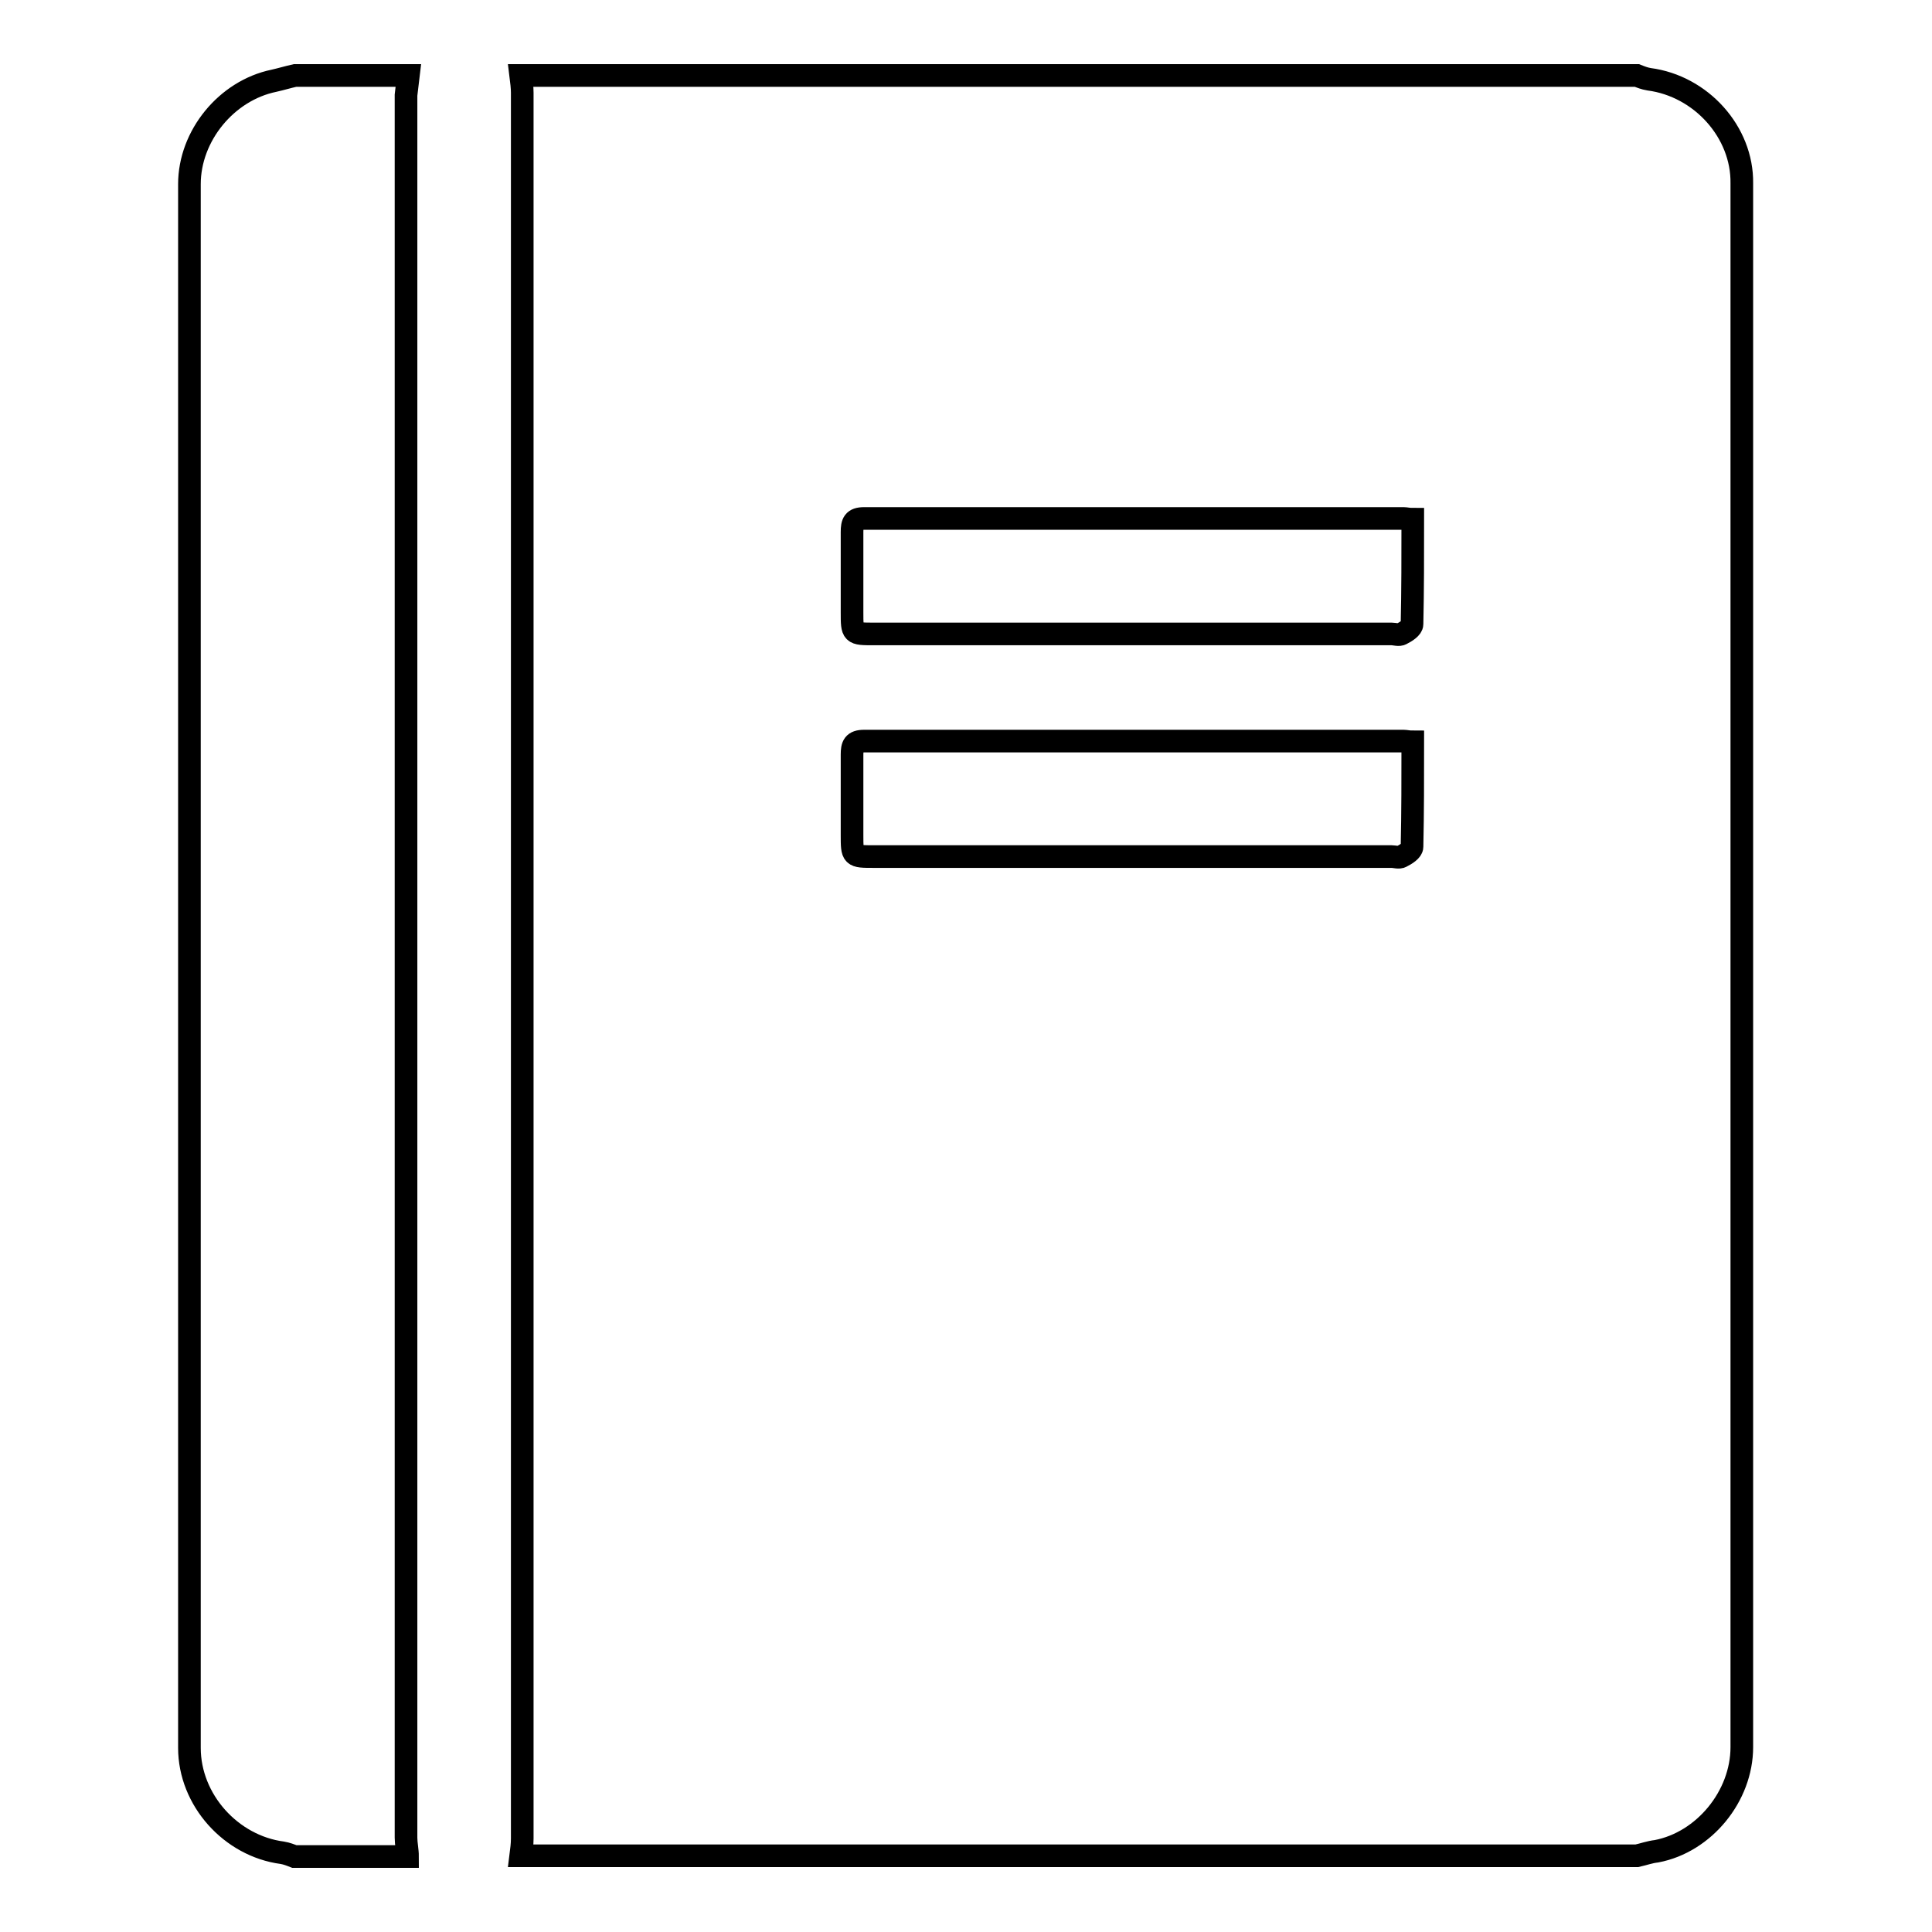 <?xml version="1.0" encoding="utf-8"?>
<!-- Svg Vector Icons : http://www.onlinewebfonts.com/icon -->
<!DOCTYPE svg PUBLIC "-//W3C//DTD SVG 1.1//EN" "http://www.w3.org/Graphics/SVG/1.1/DTD/svg11.dtd">
<svg version="1.1" xmlns="http://www.w3.org/2000/svg" xmlns:xlink="http://www.w3.org/1999/xlink" x="0px" y="0px" viewBox="0 0 256 256" enable-background="new 0 0 256 256" xml:space="preserve">
<g><g><path stroke-width="3" fill-opacity="0" stroke="#000000"  d="M218.5,10.5c-0.6-0.1-1.1-0.3-1.6-0.5H69c0.1,0.8,0.2,1.6,0.2,2.3c0,77.1,0,154.2,0,231.3c0,0.8-0.1,1.5-0.2,2.3h147.9c0.9-0.2,1.7-0.5,2.6-0.6c6.3-1.2,11.3-7.3,11.3-13.8c0-69.1,0-138.1,0-207.2C230.9,17.5,225.4,11.4,218.5,10.5z M187.1,112.2c0,0.5-0.8,1-1.4,1.3c-0.3,0.2-0.9,0-1.3,0h-68.6c-2.9,0-2.9,0-2.9-2.9c0-3.5,0-7.1,0-10.6c0-1.2,0.2-1.8,1.6-1.8c23.8,0,47.7,0,71.5,0c0.3,0,0.6,0.1,1.2,0.1C187.2,103.2,187.2,107.7,187.1,112.2z M187.1,82.7c0,0.5-0.8,1-1.4,1.3c-0.3,0.2-0.9,0-1.3,0h-68.6c-2.9,0-2.9,0-2.9-2.9c0-3.5,0-7.1,0-10.6c0-1.2,0.2-1.8,1.6-1.8c23.8,0,47.7,0,71.5,0c0.3,0,0.6,0.1,1.2,0.1C187.2,73.7,187.2,78.2,187.1,82.7z M54.1,10h-15c-0.9,0.2-1.9,0.5-2.8,0.7C30,12,25.1,18,25.1,24.4c0,69.1,0,138.1,0,207.2c0,6.9,5.5,13,12.3,13.9c0.6,0.1,1.1,0.3,1.6,0.5h15c0-0.8-0.2-1.7-0.2-2.5c0-77,0-153.9,0-230.9C53.9,11.7,54,10.8,54.1,10z"/></g></g>
</svg>